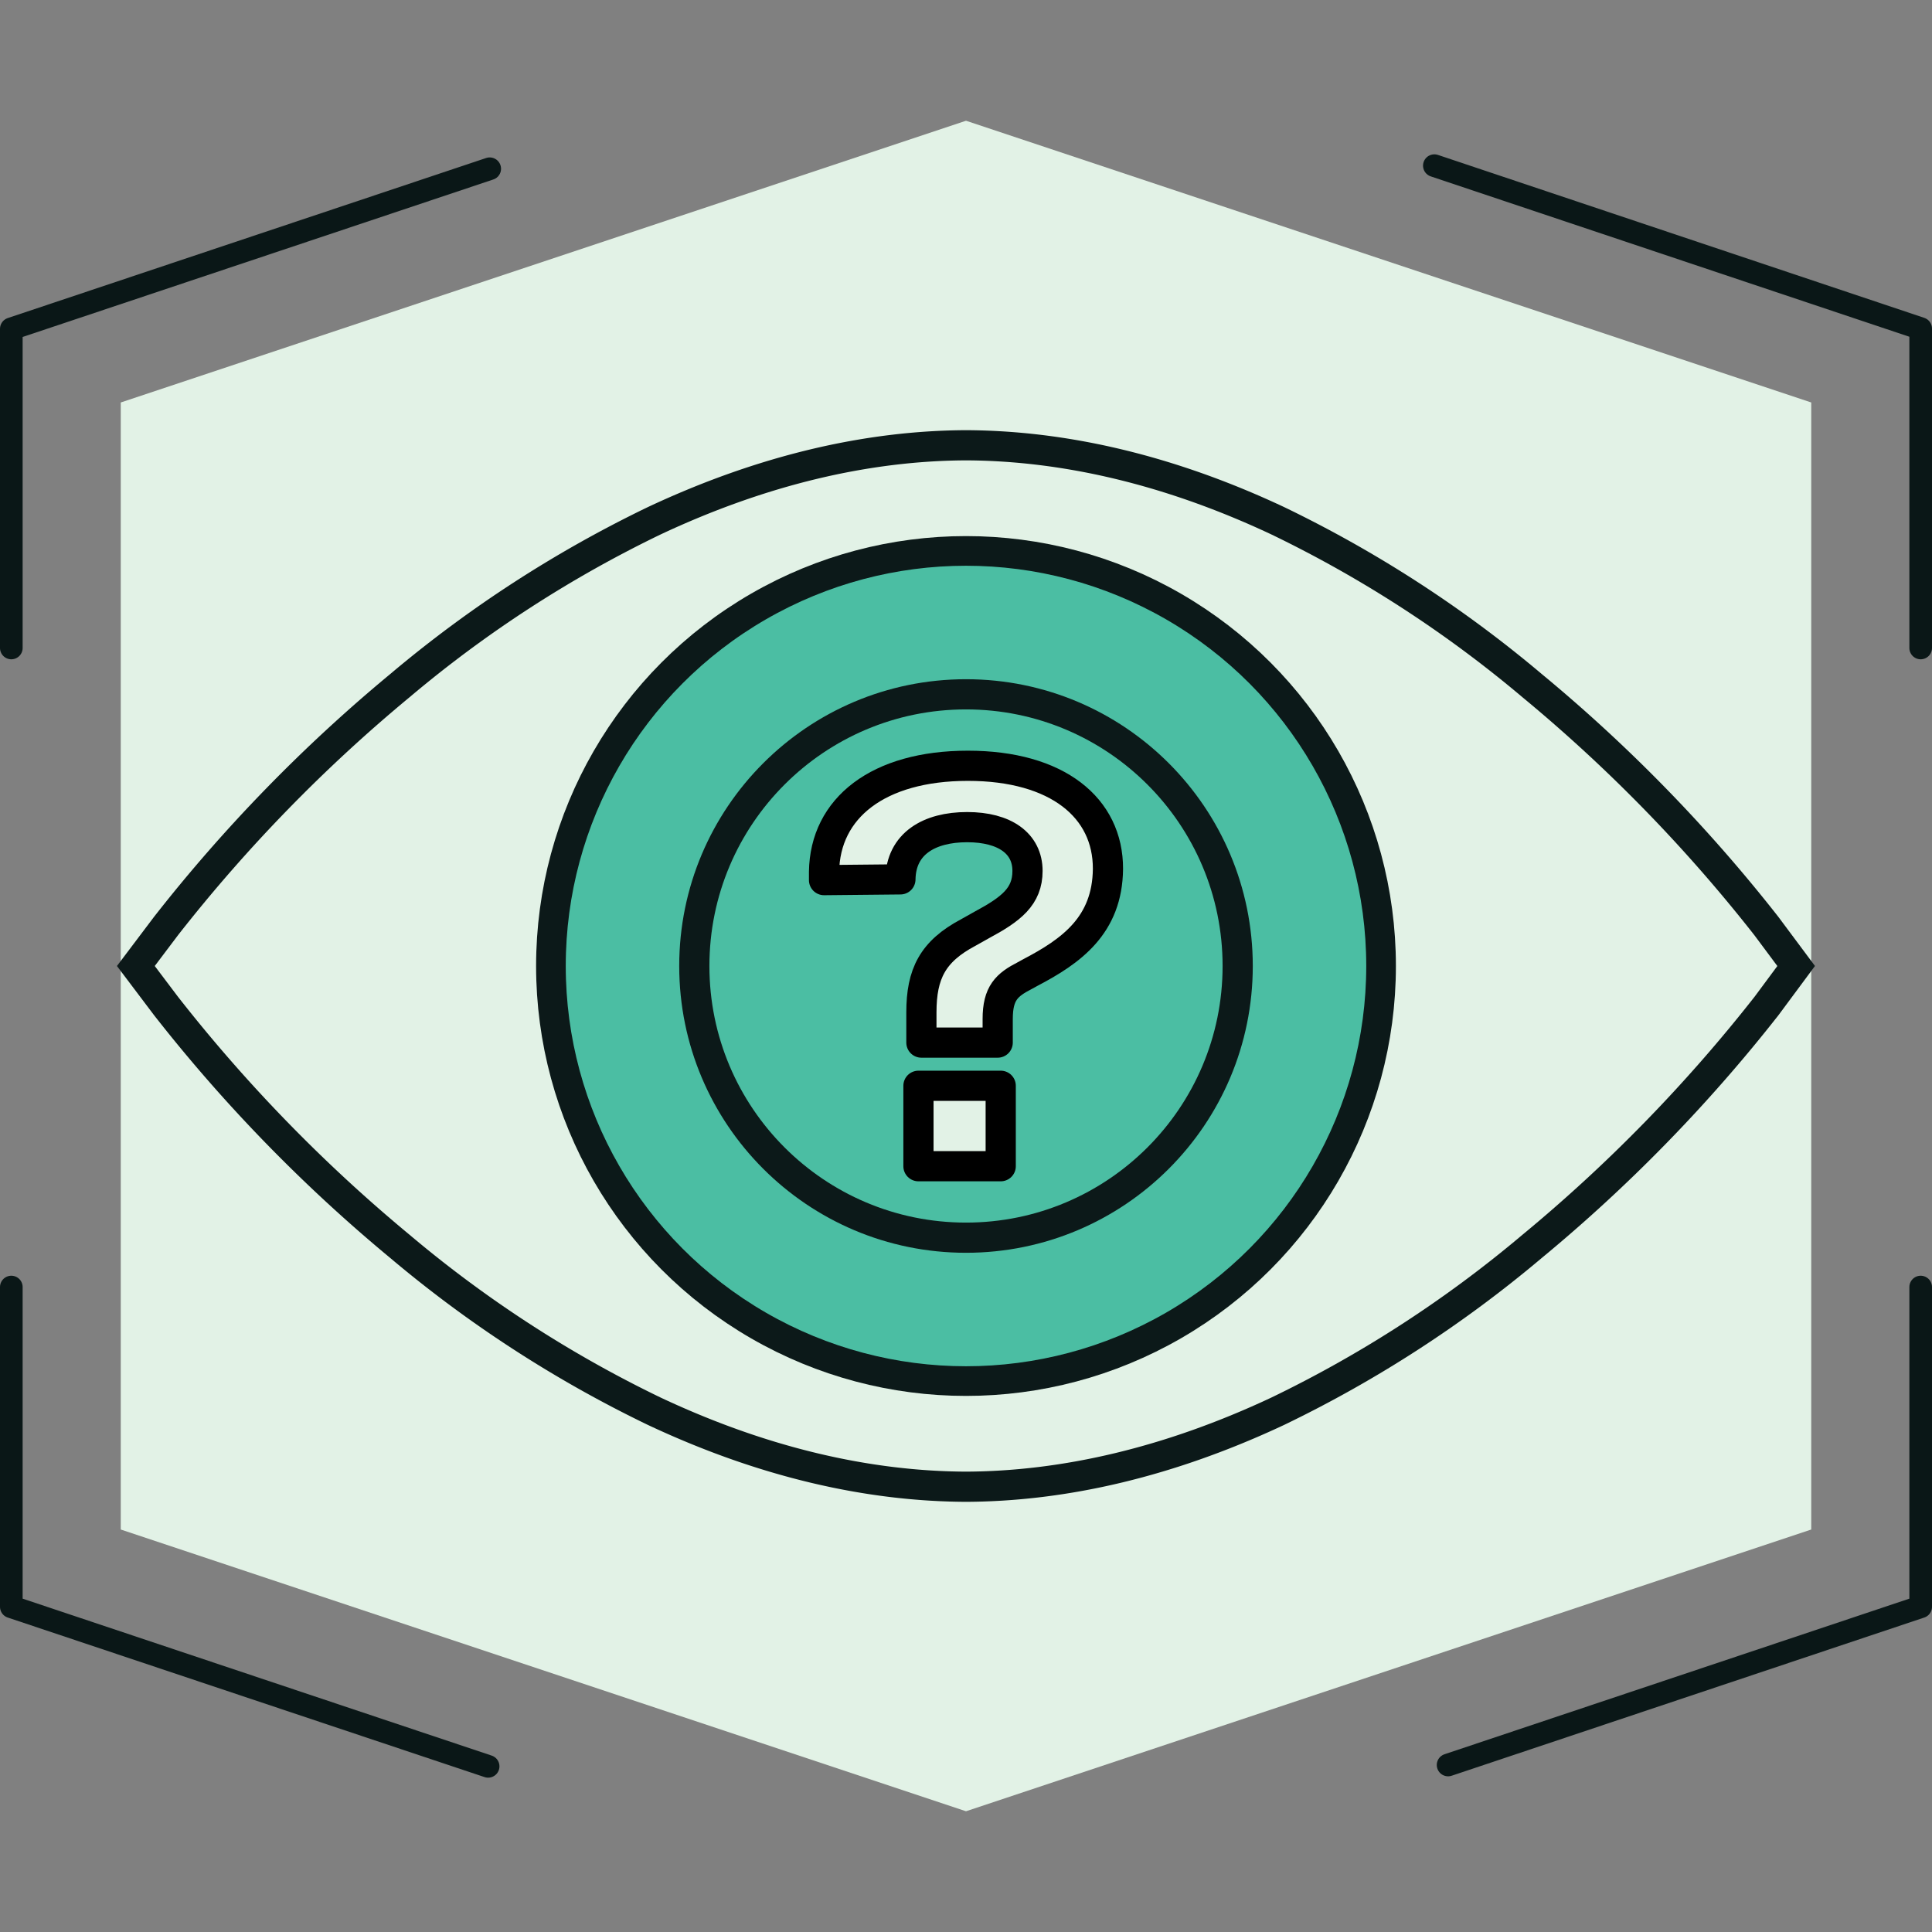 <?xml version="1.0" encoding="UTF-8"?>
<svg xmlns="http://www.w3.org/2000/svg" viewBox="0 0 256 256">
  <rect x="0" y="0" width="256" height="256" fill="#808080" stroke="none"/>
  <defs>
    <style>.cls-1{fill:#e2f2e6;}.cls-2{fill:#4bbea3;}.cls-3,.cls-4,.cls-5,.cls-6,.cls-7{fill:none;}.cls-3,.cls-5,.cls-6{stroke:#0c1919;}.cls-3,.cls-4,.cls-6,.cls-7{stroke-linecap:round;stroke-linejoin:round;}.cls-3{stroke-width:3.93px;}.cls-4{stroke:#000;}.cls-4,.cls-5,.cls-6{stroke-width:4px;}.cls-5{stroke-miterlimit:10;}.cls-7{stroke:#0a1717;stroke-width:3px;}</style>
  </defs>
  <g id="hexagon_chalcedony" data-name="hexagon chalcedony">
    <polygon class="cls-1" points="128 16 16 53.33 16 202.67 128 240 240 202.67 240 53.33 128 16"></polygon>
  </g>
  <g id="Failure_Modes" data-name="Failure Modes">
    <path class="cls-2" d="M128,72a56,56,0,1,0,56,56A56,56,0,0,0,128,72Zm4.6,82.53H121.7V143.87h10.9Zm3.92-25.66-.73.4c-2.39,1.23-3.59,2.32-3.59,5.76v3.12H122.09v-4c0-5.11,1.49-8.08,6.2-10.58l1.78-1c3.91-2.1,6.08-3.77,6.08-7.17,0-3.63-3-5.8-8-5.8s-8.77,2.17-8.84,6.92H109.19v-1.09c.11-8.48,7.18-14.06,19.06-14.06s18.59,5.58,18.56,13.66C146.74,122.64,141.92,126,136.52,128.87Z"></path>
    <circle class="cls-3" cx="128" cy="128" r="55"></circle>
    <path class="cls-4" d="M109.19,116.62v-1.09c.11-8.48,7.18-14.06,19.06-14.06s18.59,5.58,18.56,13.66c-.07,7.51-4.89,10.91-10.29,13.74l-.73.4c-2.39,1.23-3.59,2.32-3.59,5.76v3.12H122.09v-4c0-5.11,1.49-8.08,6.2-10.58l1.78-1c3.91-2.1,6.08-3.77,6.08-7.17,0-3.63-3-5.8-8-5.8s-8.77,2.17-8.84,6.92Zm12.51,27.25h10.9v10.66H121.7Z"></path>
    <path class="cls-5" d="M127.66,197c13.5,0,27.51-3.37,41.64-10A160,160,0,0,0,203,165.16a206.92,206.92,0,0,0,31.07-31.86L238,128l-3.95-5.3A206.92,206.92,0,0,0,203,90.84,160,160,0,0,0,169.3,69c-14.13-6.64-28.14-10-41.64-10h.68c-13.5,0-27.51,3.37-41.64,10A160,160,0,0,0,53,90.84,206.92,206.92,0,0,0,22,122.7L18,128,22,133.3A206.92,206.92,0,0,0,53,165.16,160,160,0,0,0,86.7,187c14.13,6.64,28.14,10,41.64,10Z"></path>
    <circle class="cls-6" cx="128" cy="128" r="36"></circle>
  </g>
  <g id="frames">
    <polyline class="cls-7" points="254.5 85.86 254.5 43.54 190.06 21.95"></polyline>
    <polyline class="cls-7" points="191.88 233.87 254.5 212.91 254.5 170.54"></polyline>
    <polyline class="cls-7" points="1.5 170.54 1.5 212.91 64.68 234.05"></polyline>
    <polyline class="cls-7" points="1.5 85.86 1.5 43.57 64.89 22.36"></polyline>
  </g>
</svg>
